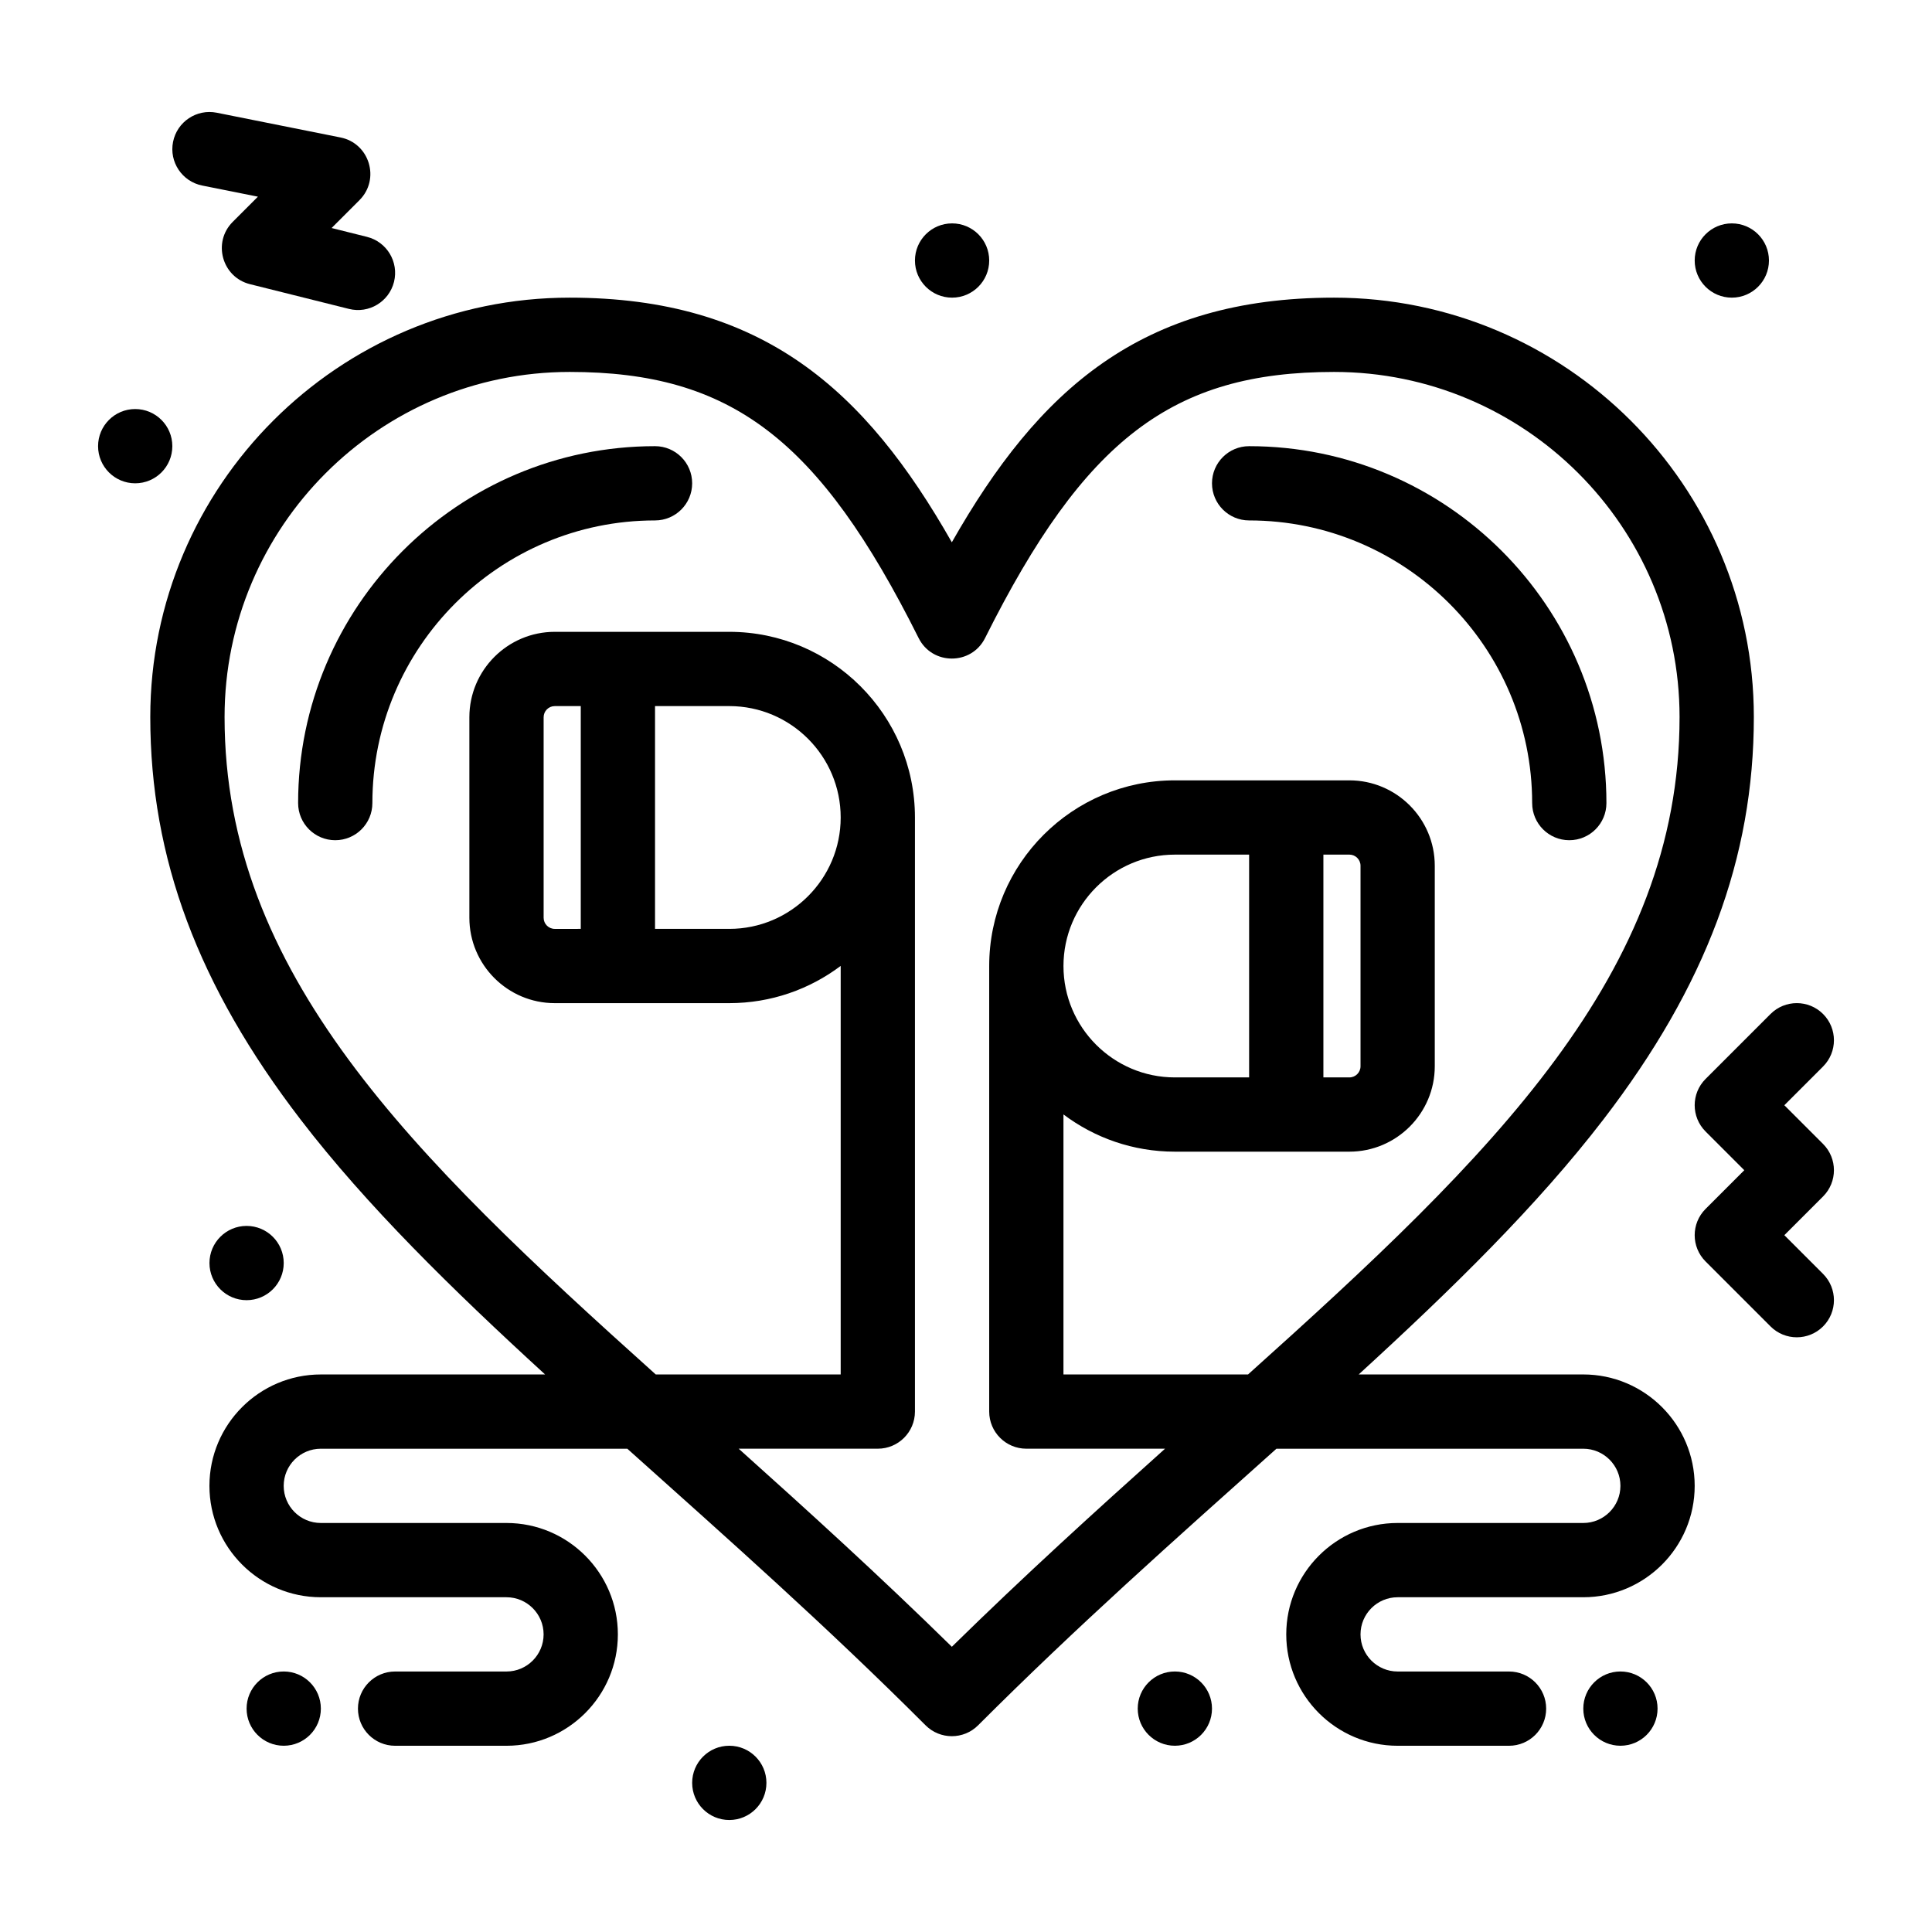 <?xml version="1.0" encoding="UTF-8"?>
<!-- Uploaded to: SVG Repo, www.svgrepo.com, Generator: SVG Repo Mixer Tools -->
<svg fill="#000000" width="800px" height="800px" version="1.1" viewBox="144 144 512 512" xmlns="http://www.w3.org/2000/svg">
 <g>
  <path d="m563.59 508.24h-59.52c24.738-22.633 47.34-44.762 64.844-67.559 27.199-35.418 39.871-69.312 39.871-106.68 0-61.273-49.906-111.12-111.25-111.12-51.129 0-78.301 24.395-101.29 64.832-22.988-40.441-50.16-64.832-101.29-64.832-61.277 0-111.13 49.852-111.13 111.13 0 37.379 12.668 71.289 39.863 106.72 17.484 22.777 40.059 44.895 64.766 67.516h-59.434c-16.277 0-29.52 13.242-29.52 29.52 0 16.277 13.242 29.52 29.52 29.52h49.199c5.426 0 9.84 4.414 9.84 9.84 0 5.426-4.414 9.84-9.84 9.84h-29.52c-5.434 0-9.84 4.406-9.84 9.84 0 5.434 4.406 9.84 9.84 9.84h29.52c16.277 0 29.52-13.242 29.52-29.52s-13.242-29.52-29.52-29.52h-49.199c-5.426 0-9.84-4.414-9.84-9.84s4.414-9.84 9.84-9.84h81.223c26.863 24.059 52.484 46.742 79.043 73.301 3.84 3.84 10.074 3.84 13.918 0 26.277-26.277 51.77-48.887 79.062-73.301h81.32c5.426 0 9.84 4.414 9.84 9.84s-4.414 9.84-9.84 9.84h-49.199c-16.277 0-29.52 13.242-29.52 29.52s13.242 29.52 29.52 29.52h29.52c5.434 0 9.84-4.406 9.84-9.84 0-5.434-4.406-9.84-9.84-9.84h-29.52c-5.426 0-9.84-4.414-9.84-9.84 0-5.426 4.414-9.84 9.84-9.84h49.199c16.277 0 29.52-13.242 29.52-29.52-0.004-16.277-13.246-29.523-29.523-29.523zm-167.34 72.172c-19.168-18.812-38.051-35.957-56.492-52.492h36.871c5.434 0 9.84-4.406 9.84-9.84v-157.44c0-27.129-22.07-49.199-49.199-49.199h-46.25c-12.48 0-22.633 10.152-22.633 22.633v53.137c0 12.48 10.152 22.633 22.633 22.633h46.25c11.066 0 21.293-3.676 29.52-9.867v108.27h-49.008c-64.762-58.148-114.27-106.33-114.27-174.23 0-50.426 41.023-91.449 91.449-91.449 42.785 0 66.121 17.797 92.488 70.527 3.617 7.238 13.98 7.246 17.602 0 26.363-52.73 49.699-70.527 92.484-70.527 50.488 0 91.566 41.023 91.566 91.449 0 67.906-49.555 116.07-114.36 174.23l-48.914-0.004v-68.906c8.227 6.191 18.453 9.867 29.52 9.867h46.25c12.48 0 22.633-10.152 22.633-22.633v-53.137c0-12.48-10.152-22.633-22.633-22.633h-46.25c-27.129 0-49.199 22.07-49.199 49.199v118.08c0 5.434 4.406 9.84 9.84 9.84h36.766c-18.445 16.535-37.336 33.68-56.504 52.492zm-78.66-249.29h19.68c16.277 0 29.52 13.242 29.52 29.52 0 16.277-13.242 29.52-29.52 29.52h-19.68zm-26.57 59.043c-1.629 0-2.953-1.324-2.953-2.953v-53.137c0-1.629 1.324-2.953 2.953-2.953h6.887v59.039zm184.01 39.359h-19.68c-16.277 0-29.52-13.242-29.52-29.52s13.242-29.52 29.52-29.52h19.68zm26.57-59.043c1.629 0 2.953 1.324 2.953 2.953v53.137c0 1.629-1.324 2.953-2.953 2.953h-6.887v-59.039z"/>
  <path d="m317.59 262.24c-52.156 0-94.586 42.434-94.586 94.586 0 5.434 4.406 9.84 9.84 9.84s9.84-4.406 9.84-9.84c0-41.305 33.605-74.906 74.906-74.906 5.434 0 9.84-4.406 9.84-9.84s-4.406-9.84-9.84-9.84z"/>
  <path d="m475.03 281.92c41.359 0 75.008 33.605 75.008 74.906 0 5.434 4.406 9.84 9.84 9.84s9.84-4.406 9.84-9.84c0-52.156-42.477-94.586-94.688-94.586-5.434 0-9.84 4.406-9.84 9.84s4.406 9.84 9.84 9.84z"/>
  <path d="m612.79 213.04c0 5.434-4.406 9.84-9.84 9.84-5.434 0-9.84-4.406-9.84-9.84 0-5.438 4.406-9.84 9.84-9.84 5.434 0 9.84 4.402 9.84 9.84"/>
  <path d="m189.67 262.24c0 5.434-4.406 9.84-9.84 9.84s-9.84-4.406-9.84-9.84c0-5.434 4.406-9.84 9.84-9.84s9.84 4.406 9.84 9.84"/>
  <path d="m406.15 213.04c0 5.434-4.406 9.84-9.84 9.84s-9.84-4.406-9.84-9.84c0-5.438 4.406-9.84 9.84-9.84s9.84 4.402 9.84 9.84"/>
  <path d="m583.27 596.8c0 5.434-4.406 9.84-9.84 9.84-5.434 0-9.84-4.406-9.84-9.84 0-5.434 4.406-9.84 9.84-9.84 5.434 0 9.84 4.406 9.84 9.84"/>
  <path d="m229.03 596.8c0 5.434-4.406 9.84-9.84 9.84s-9.84-4.406-9.84-9.84c0-5.434 4.406-9.84 9.84-9.84s9.84 4.406 9.84 9.84"/>
  <path d="m347.11 616.48c0 5.434-4.406 9.84-9.84 9.84-5.438 0-9.84-4.406-9.84-9.84 0-5.434 4.402-9.84 9.84-9.84 5.434 0 9.84 4.406 9.84 9.84"/>
  <path d="m465.19 596.8c0 5.434-4.406 9.84-9.84 9.84s-9.84-4.406-9.84-9.84c0-5.434 4.406-9.84 9.84-9.84s9.84 4.406 9.84 9.84"/>
  <path d="m219.19 478.72c0 5.434-4.406 9.84-9.84 9.84s-9.84-4.406-9.84-9.84 4.406-9.84 9.84-9.84 9.84 4.406 9.84 9.84"/>
  <path d="m627.13 447.16-10.262-10.262 10.262-10.262c3.844-3.844 3.844-10.074 0-13.918-3.844-3.84-10.07-3.84-13.918 0l-17.219 17.219c-3.844 3.844-3.844 10.074 0 13.918l10.262 10.262-10.262 10.262c-3.844 3.844-3.844 10.074 0 13.918l17.219 17.219c3.844 3.844 10.07 3.84 13.918 0 3.844-3.844 3.844-10.074 0-13.918l-10.262-10.262 10.262-10.262c3.84-3.84 3.84-10.07 0-13.914z"/>
  <path d="m197.58 193.17 14.77 2.953-6.68 6.68c-5.402 5.402-2.836 14.652 4.57 16.504l26.242 6.559c5.297 1.324 10.621-1.914 11.934-7.16 1.316-5.273-1.887-10.617-7.16-11.934l-9.379-2.344 7.391-7.391c5.543-5.547 2.672-15.066-5.027-16.605l-32.801-6.559c-5.332-1.062-10.512 2.391-11.578 7.719s2.391 10.512 7.719 11.578z"/>
 </g>
</svg>